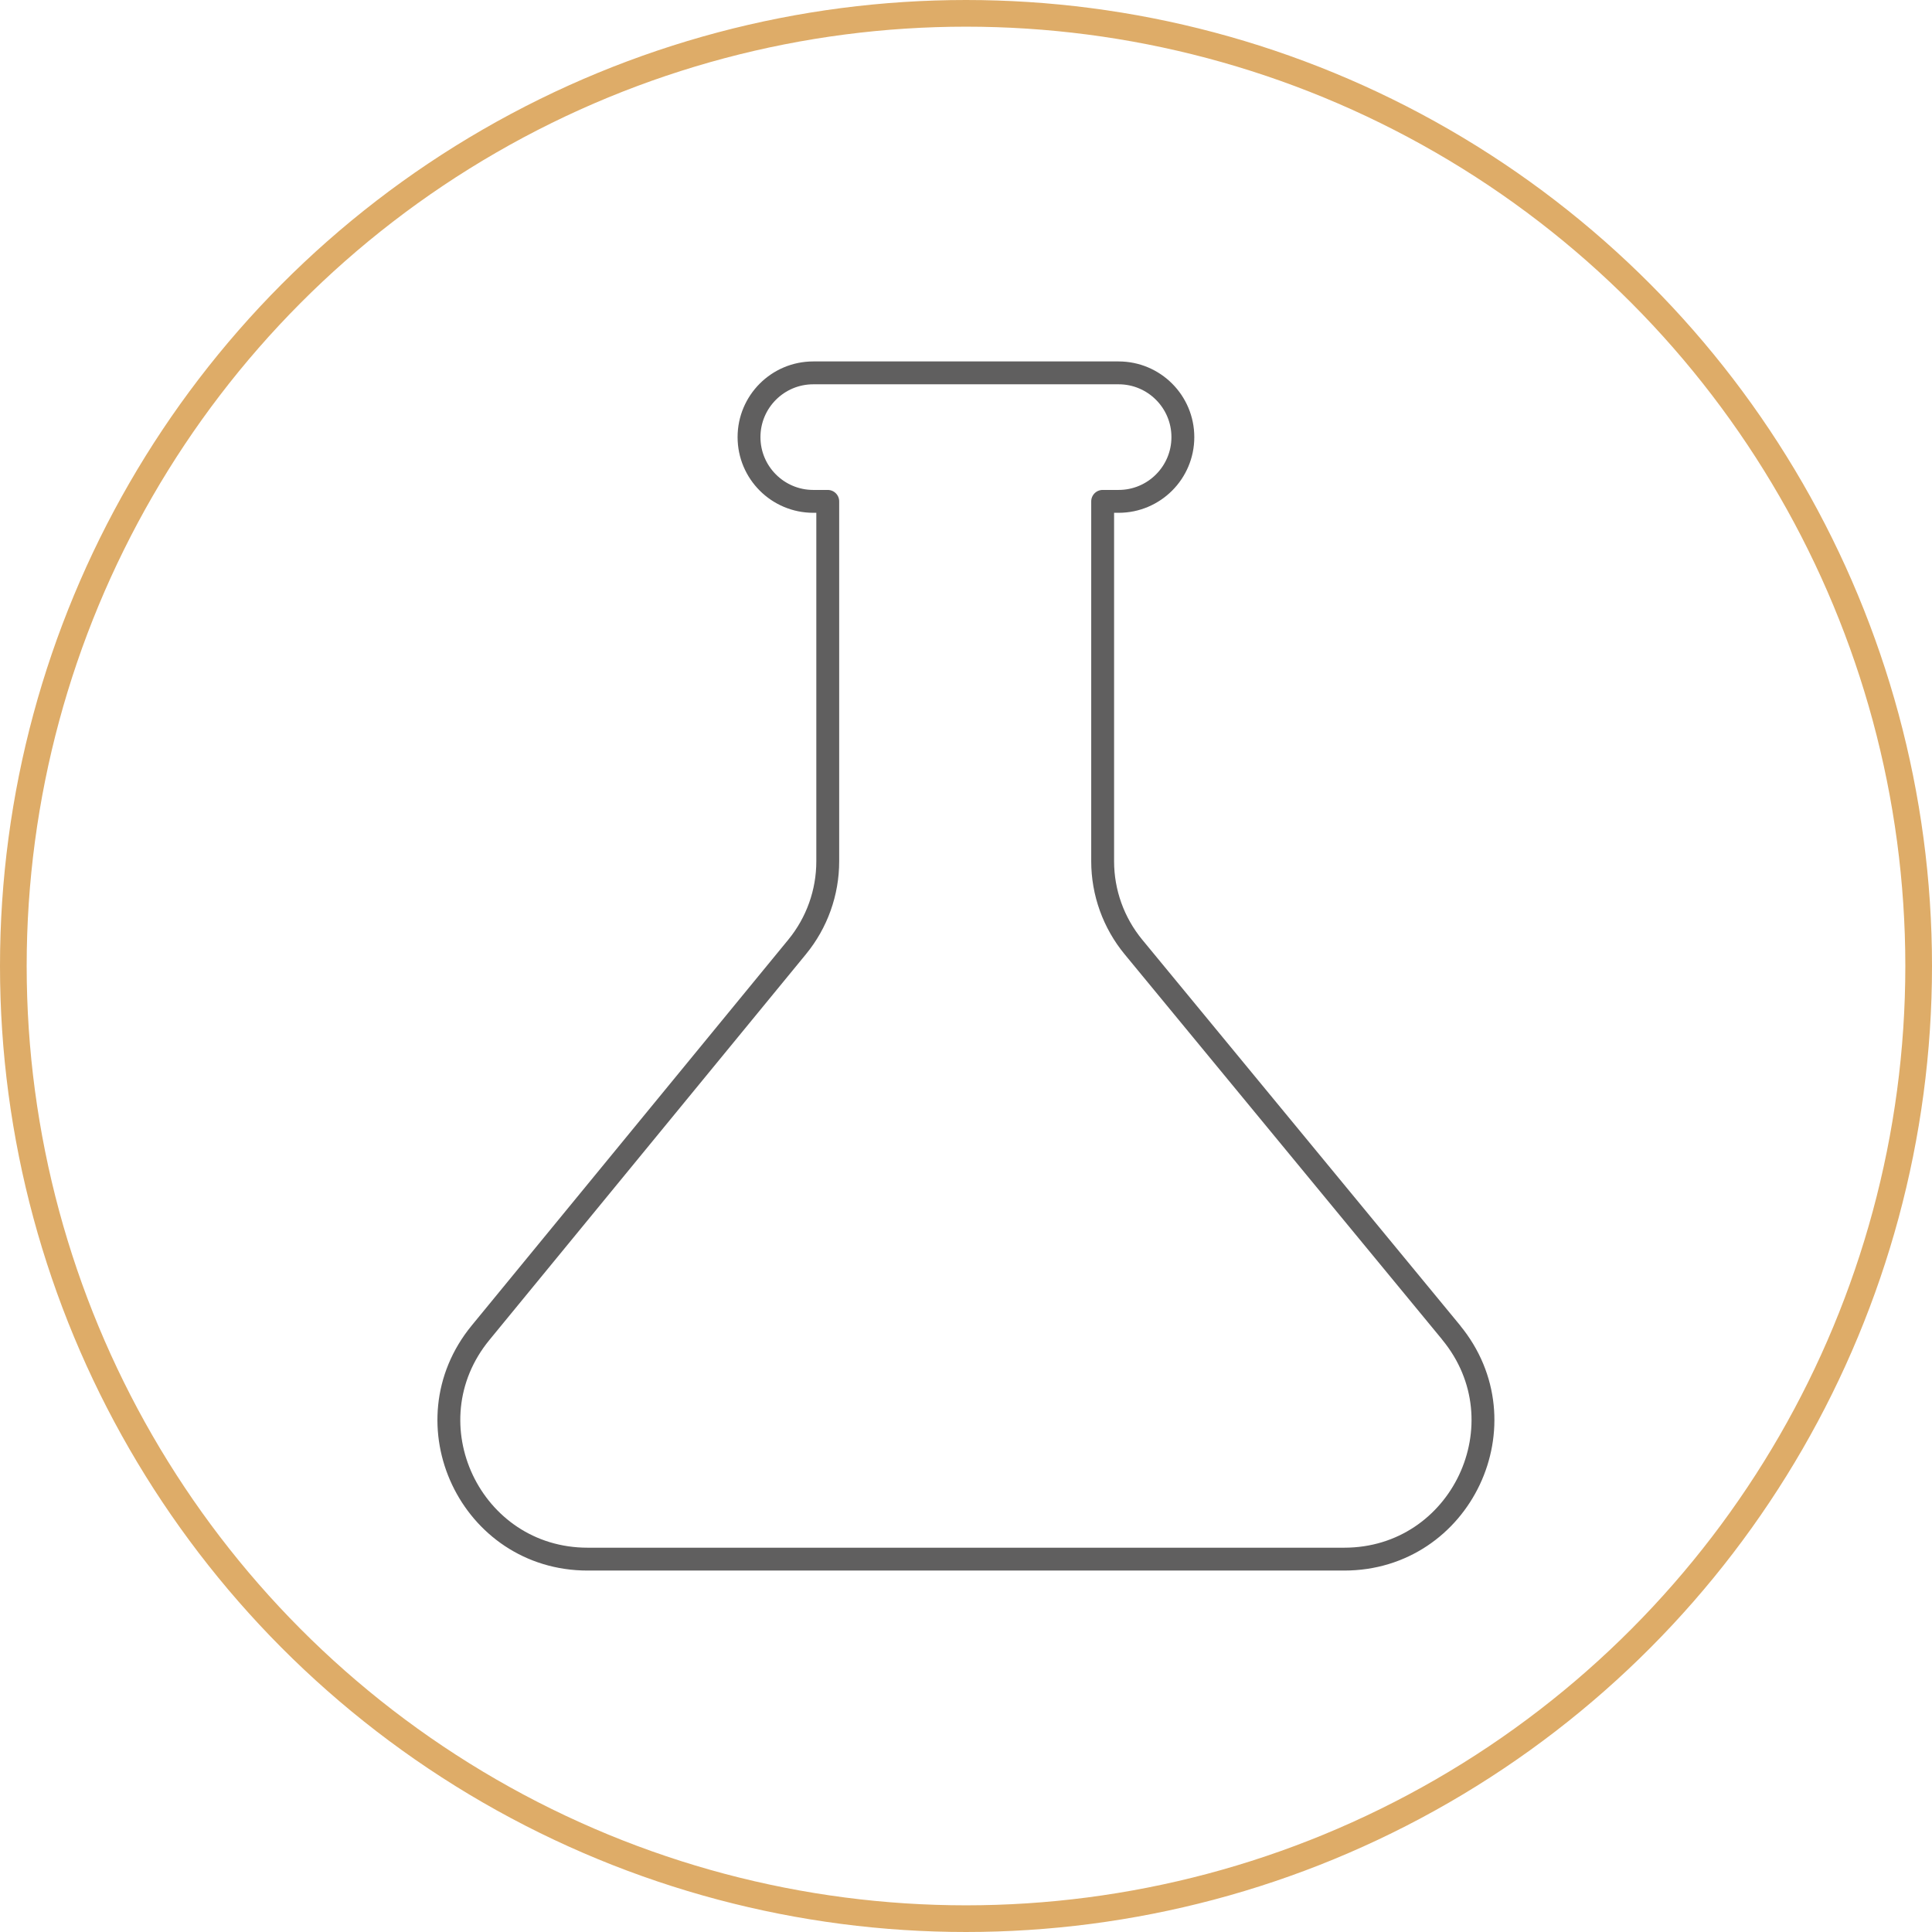 <?xml version="1.0" encoding="UTF-8"?> <svg xmlns="http://www.w3.org/2000/svg" id="_Слой_1" viewBox="0 0 507 507"><defs><style>.cls-1{stroke:#deac68;stroke-miterlimit:10;stroke-width:7px;}.cls-1,.cls-2{fill:none;}.cls-2{stroke:#605f5f;stroke-linejoin:round;stroke-width:6px;}</style></defs><circle class="cls-1" cx="253.5" cy="253.5" r="250"></circle><path class="cls-2" d="m380.82,349.68l-83.38-101.17c-5.22-6.34-8.08-14.29-8.08-22.51v-94.43h4.19c9.31,0,16.86-7.55,16.86-16.86s-7.55-16.86-16.86-16.86h-80.13c-9.31,0-16.86,7.55-16.86,16.86s7.55,16.86,16.86,16.86h3.8v94.47c0,8.19-2.84,16.12-8.03,22.45l-83.08,101.25c-19.47,23.73-2.59,59.41,28.1,59.41h198.54c30.72,0,47.59-35.75,28.05-59.47Z"></path></svg> 